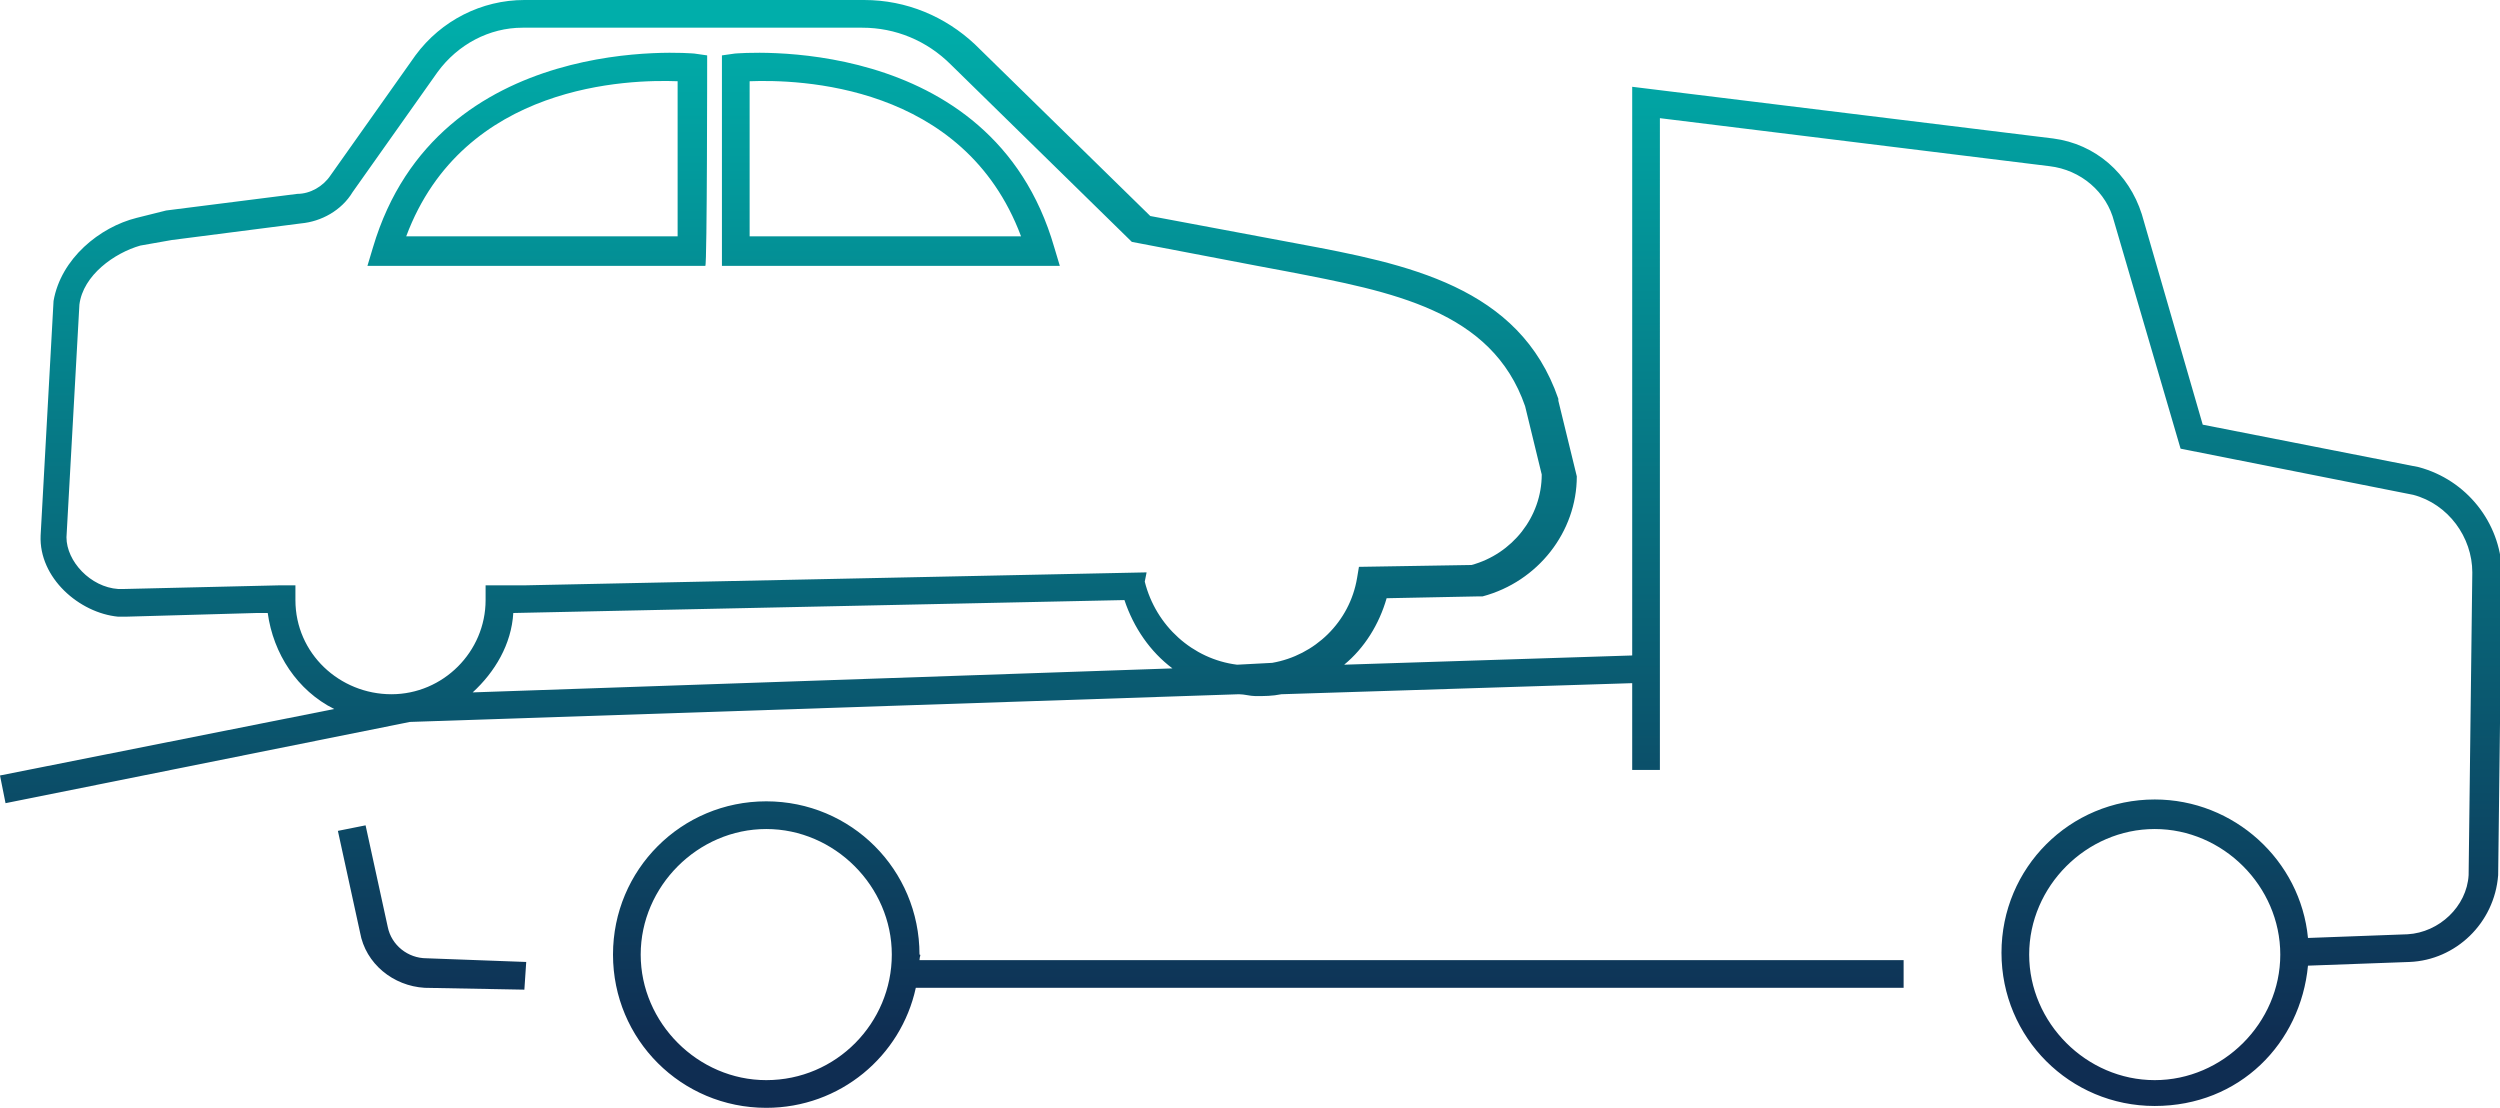 <?xml version="1.0" encoding="utf-8"?>
<!-- Generator: Adobe Illustrator 27.3.1, SVG Export Plug-In . SVG Version: 6.00 Build 0)  -->
<svg version="1.1" id="Layer_2_00000066481565540040616440000016564101643832195259_"
	 xmlns="http://www.w3.org/2000/svg" xmlns:xlink="http://www.w3.org/1999/xlink" x="0px" y="0px" width="135.4px" height="60px"
	 viewBox="0 0 135.4 60" style="enable-background:new 0 0 135.4 60;" xml:space="preserve">
<style type="text/css">
	.st0{fill:url(#SVGID_1_);}
</style>
<g id="Layer_1-2">
	
		<linearGradient id="SVGID_1_" gradientUnits="userSpaceOnUse" x1="67.701" y1="3.985" x2="67.701" y2="59.681" gradientTransform="matrix(1 0 0 -1 0 60.551)">
		<stop  offset="0" style="stop-color:#0F2D52"/>
		<stop  offset="1" style="stop-color:#00AEAA"/>
	</linearGradient>
	<path class="st0" d="M131,25.3l-11.7-2.3L116,11.6c-0.7-2.2-2.5-3.8-4.8-4.1L88.4,4.7v30.8L72.8,36c1.1-0.9,1.9-2.2,2.3-3.6l5-0.1
		l0.2,0c3-0.8,5.1-3.5,5.1-6.5l-1-4.1l0-0.1c-2.1-6.1-8.2-7.3-14.1-8.4c-0.5-0.1-1.1-0.2-1.6-0.3l-6.4-1.2l-9.5-9.3
		C51.2,0.9,49.1,0,46.8,0H28.4c-2.3,0-4.5,1.1-5.9,3l-4.6,6.5c-0.4,0.6-1.1,1-1.8,1L9,11.4l-1.6,0.4c-2,0.5-4.1,2.2-4.5,4.5L2.2,29
		c-0.1,2.3,2.1,4.2,4.2,4.4c0.1,0,0.3,0,0.4,0l7.1-0.2h0.6c0.3,2.2,1.6,4.2,3.6,5.2L0,42l0.3,1.5l21.9-4.4l44.9-1.5
		c0.3,0,0.6,0.1,0.9,0.1c0.5,0,0.9,0,1.4-0.1L88.4,37v4.7h1.5V6.4L111,9c1.7,0.2,3.1,1.4,3.5,3l3.6,12.3l12.6,2.5
		c1.9,0.5,3.2,2.3,3.2,4.2l-0.2,16.4c-0.1,1.7-1.6,3.1-3.3,3.2l-5.4,0.2c-0.4-4.2-4-7.5-8.3-7.5c-4.6,0-8.3,3.7-8.3,8.3
		s3.7,8.3,8.3,8.3c4.6,0,7.9-3.4,8.3-7.6l5.5-0.2c2.5-0.1,4.6-2.1,4.8-4.7l0.2-16.5C135.4,28.3,133.6,26,131,25.3L131,25.3z
		 M16,32.5v-0.8h-0.8l-8.5,0.2c-0.1,0-0.2,0-0.3,0c-1.5-0.1-2.8-1.5-2.8-2.8l0.7-12.6c0.2-1.6,1.9-2.8,3.3-3.2L9.3,13l7-0.9
		c1.1-0.1,2.2-0.7,2.8-1.7l4.6-6.5c1.1-1.5,2.8-2.4,4.6-2.4h18.4c1.8,0,3.5,0.7,4.8,2l9.8,9.6l6.8,1.3c0.5,0.1,1.1,0.2,1.6,0.3
		c5.7,1.1,11.1,2.1,12.9,7.3l0.9,3.7c0,2.3-1.6,4.3-3.8,4.9l-6.1,0.1l-0.1,0.6c-0.4,2.4-2.3,4.2-4.6,4.6l-1.9,0.1
		c-2.4-0.3-4.4-2.1-5-4.5L62.1,31l-33.6,0.7h-2.2v0.8c0,2.8-2.3,5.1-5.1,5.1S16,35.4,16,32.5L16,32.5z M25.6,37.5
		c1.2-1.1,2.1-2.6,2.2-4.3l33.1-0.7c0.5,1.5,1.4,2.8,2.6,3.7L25.6,37.5L25.6,37.5z M116.7,58.5c-3.7,0-6.8-3.1-6.8-6.8
		c0-3.7,3.1-6.8,6.8-6.8c3.7,0,6.8,3.1,6.8,6.8C123.5,55.4,120.4,58.5,116.7,58.5z M23.1,51.9l5.4,0.2l-0.1,1.5L23,53.5
		c-1.7-0.1-3.2-1.3-3.5-3L18.3,45l1.5-0.3l1.2,5.5C21.2,51.2,22.1,51.9,23.1,51.9z M49.8,51.7c0-4.6-3.7-8.3-8.3-8.3
		s-8.3,3.7-8.3,8.3s3.7,8.3,8.3,8.3c4,0,7.3-2.8,8.1-6.5h53.5v-1.5H49.8C49.8,51.8,49.9,51.7,49.8,51.7L49.8,51.7z M41.5,58.5
		c-3.7,0-6.8-3.1-6.8-6.8c0-3.7,3.1-6.8,6.8-6.8s6.8,3.1,6.8,6.8C48.3,55.4,45.3,58.5,41.5,58.5z M57.1,13.4
		C53.7,1.6,39.9,2.9,39.8,2.9L39.1,3v11.4h18.3L57.1,13.4L57.1,13.4z M40.6,12.8V4.4c2.6-0.1,11.6,0.1,14.7,8.4
		C55.3,12.8,40.6,12.8,40.6,12.8z M38.3,3l-0.7-0.1c-0.1,0-13.9-1.3-17.4,10.5l-0.3,1h18.3C38.3,14.4,38.3,3,38.3,3z M36.7,12.8H22
		c3.1-8.3,12.1-8.5,14.7-8.4V12.8z"/>
</g>
</svg>
